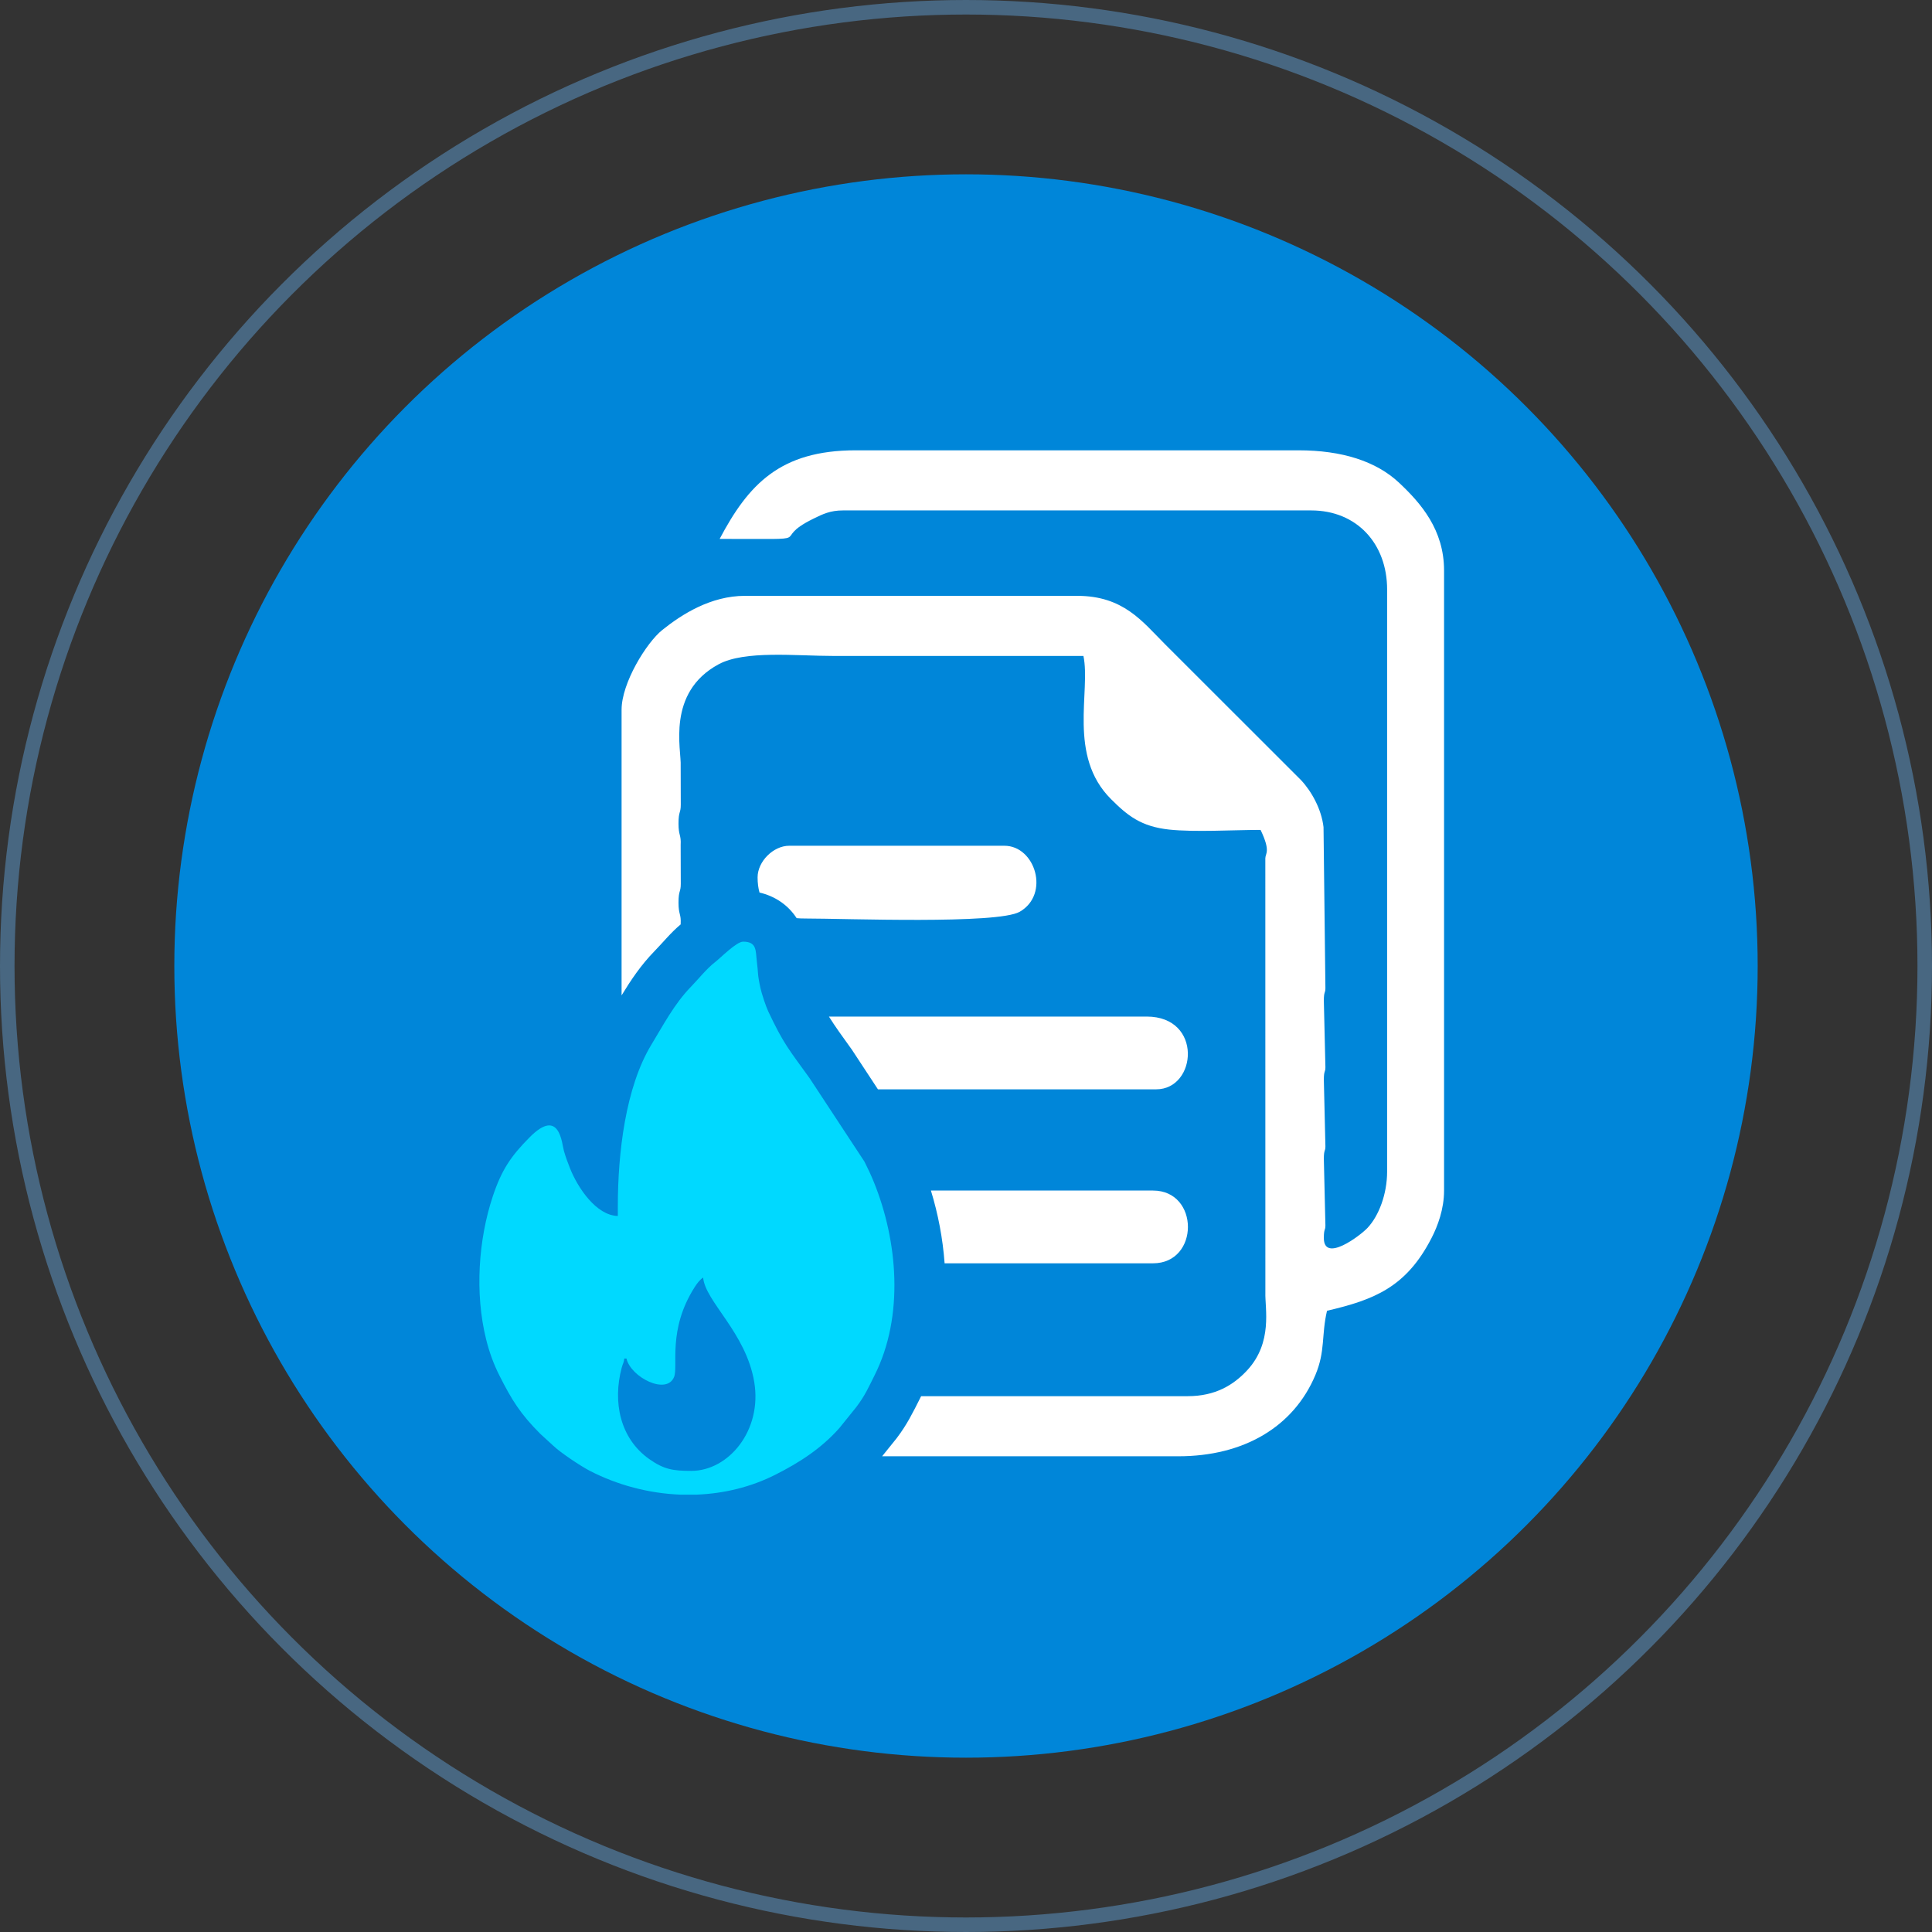 <svg width="133" height="133" viewBox="0 0 133 133" fill="none" xmlns="http://www.w3.org/2000/svg">
<rect x="0" y="0" width="133" height="133" fill="#333333" stroke="none"/>
<circle cx="66.5" cy="66.5" r="66" stroke="#486781"/>
<circle cx="66.5" cy="66.5" r="54.5" fill="#0086D9"/>
<path fill-rule="evenodd" clip-rule="evenodd" d="M86.779 57.132C87.492 58.62 87.11 58.732 87.106 59.087L87.109 88.987C87.075 90.069 87.635 92.407 85.862 94.326C84.918 95.347 83.662 96.113 81.77 96.113H63.411C63.385 96.165 63.36 96.217 63.334 96.268C62.834 97.26 62.438 98.068 61.75 98.976L61.718 99.019L60.726 100.251H81.117C85.624 100.251 89.05 98.228 90.551 94.659C91.248 93.003 90.957 91.93 91.352 90.234C94.596 89.478 96.805 88.615 98.545 85.232C98.975 84.398 99.41 83.236 99.41 81.958V39.276C99.41 36.469 97.815 34.641 96.31 33.229C94.737 31.753 92.383 31 89.392 31H58.904C53.7 31 51.52 33.356 49.541 37.098C56.817 37.098 52.78 37.289 55.991 35.709C56.643 35.388 57.158 35.138 58.033 35.138H90.263C93.407 35.138 95.49 37.431 95.49 40.582V80.652C95.49 82.198 94.921 83.699 94.141 84.529C93.632 85.07 91.134 86.957 91.134 85.225C91.134 84.553 91.242 84.734 91.242 84.354L91.134 79.781C91.134 79.109 91.242 79.29 91.242 78.91L91.134 74.336C91.134 73.665 91.242 73.845 91.242 73.465L91.134 68.892C91.134 68.22 91.242 68.401 91.242 68.021L91.112 56.937C90.969 55.7 90.289 54.475 89.559 53.699L80.192 44.339C78.638 42.785 77.341 41.018 74.149 41.018H51.282C48.929 41.018 46.931 42.292 45.583 43.376C44.511 44.236 42.79 47.01 42.79 48.857V68.522C43.443 67.452 44.121 66.437 45.054 65.479C45.675 64.841 46.175 64.207 46.857 63.637V63.618C46.897 62.89 46.709 62.992 46.709 62.141C46.709 61.266 46.865 61.444 46.865 60.835L46.857 58.173C46.897 57.446 46.709 57.548 46.709 56.697C46.709 55.822 46.865 55.999 46.865 55.39L46.858 52.728C46.921 51.64 45.856 47.688 49.464 45.733C51.267 44.755 54.777 45.156 57.38 45.156C63.114 45.156 68.849 45.156 74.584 45.156C75.099 47.589 73.484 52.024 76.485 55.014C77.623 56.149 78.543 56.898 80.488 57.109C82.207 57.295 84.95 57.132 86.779 57.132V57.132ZM52.153 60.399C52.153 60.794 52.199 61.139 52.285 61.443C53.337 61.688 54.246 62.287 54.842 63.207C55.026 63.223 55.219 63.23 55.42 63.23C58.202 63.23 68.681 63.638 70.2 62.765C72.292 61.562 71.275 58.222 69.14 58.222H54.331C53.236 58.222 52.153 59.304 52.153 60.399V60.399ZM60.438 74.99H79.592C82.402 74.99 82.815 69.981 78.939 69.981H57.064C57.503 70.684 57.977 71.33 58.583 72.175L58.627 72.234L60.438 74.99V74.99ZM65.027 86.967H79.374C82.579 86.967 82.579 81.958 79.374 81.958H64.085C64.579 83.571 64.904 85.262 65.027 86.967Z" fill="white"/>
<path fill-rule="evenodd" clip-rule="evenodd" d="M42.977 93.523H43.126C43.427 94.814 45.887 96.06 46.403 94.793C46.706 94.05 45.943 91.557 47.814 88.619C47.97 88.373 48.161 88.11 48.405 87.947C48.542 89.593 51.353 91.737 51.922 95.136C52.481 98.471 50.159 101.256 47.587 101.256C46.331 101.256 45.704 101.157 44.687 100.438C42.681 99.017 42.17 96.512 42.797 94.16C42.878 93.854 42.955 93.794 42.977 93.523V93.523ZM47.976 102.891H46.819C44.666 102.805 42.521 102.24 40.602 101.252C39.977 100.929 38.584 100 38.089 99.526L37.197 98.709C35.816 97.328 35.231 96.378 34.378 94.687C33.987 93.913 33.685 93.092 33.461 92.184C32.676 89.014 32.938 85.329 33.916 82.38C34.535 80.512 35.187 79.579 36.453 78.299C38.544 76.182 38.679 78.755 38.823 79.239C38.959 79.702 39.085 80.037 39.249 80.448C39.777 81.771 41.049 83.676 42.532 83.709V83.04C42.532 79.405 43.052 74.855 44.85 71.901C45.638 70.608 46.41 69.117 47.567 67.927C48.066 67.415 48.658 66.667 49.222 66.237C49.58 65.964 50.694 64.824 51.156 64.824C52.125 64.824 52.01 65.466 52.102 66.183C52.214 67.053 52.123 66.968 52.35 68.017C52.435 68.408 52.72 69.272 52.89 69.632C53.959 71.893 54.293 72.219 55.734 74.224L59.509 79.965C59.756 80.452 59.956 80.881 60.164 81.392C61.79 85.403 62.264 90.599 60.201 94.687C59.799 95.485 59.564 96.05 58.952 96.859L57.791 98.299C56.549 99.709 55.016 100.696 53.361 101.528C51.683 102.373 49.84 102.816 47.976 102.891V102.891Z" fill="#00D9FF"/>
</svg>
